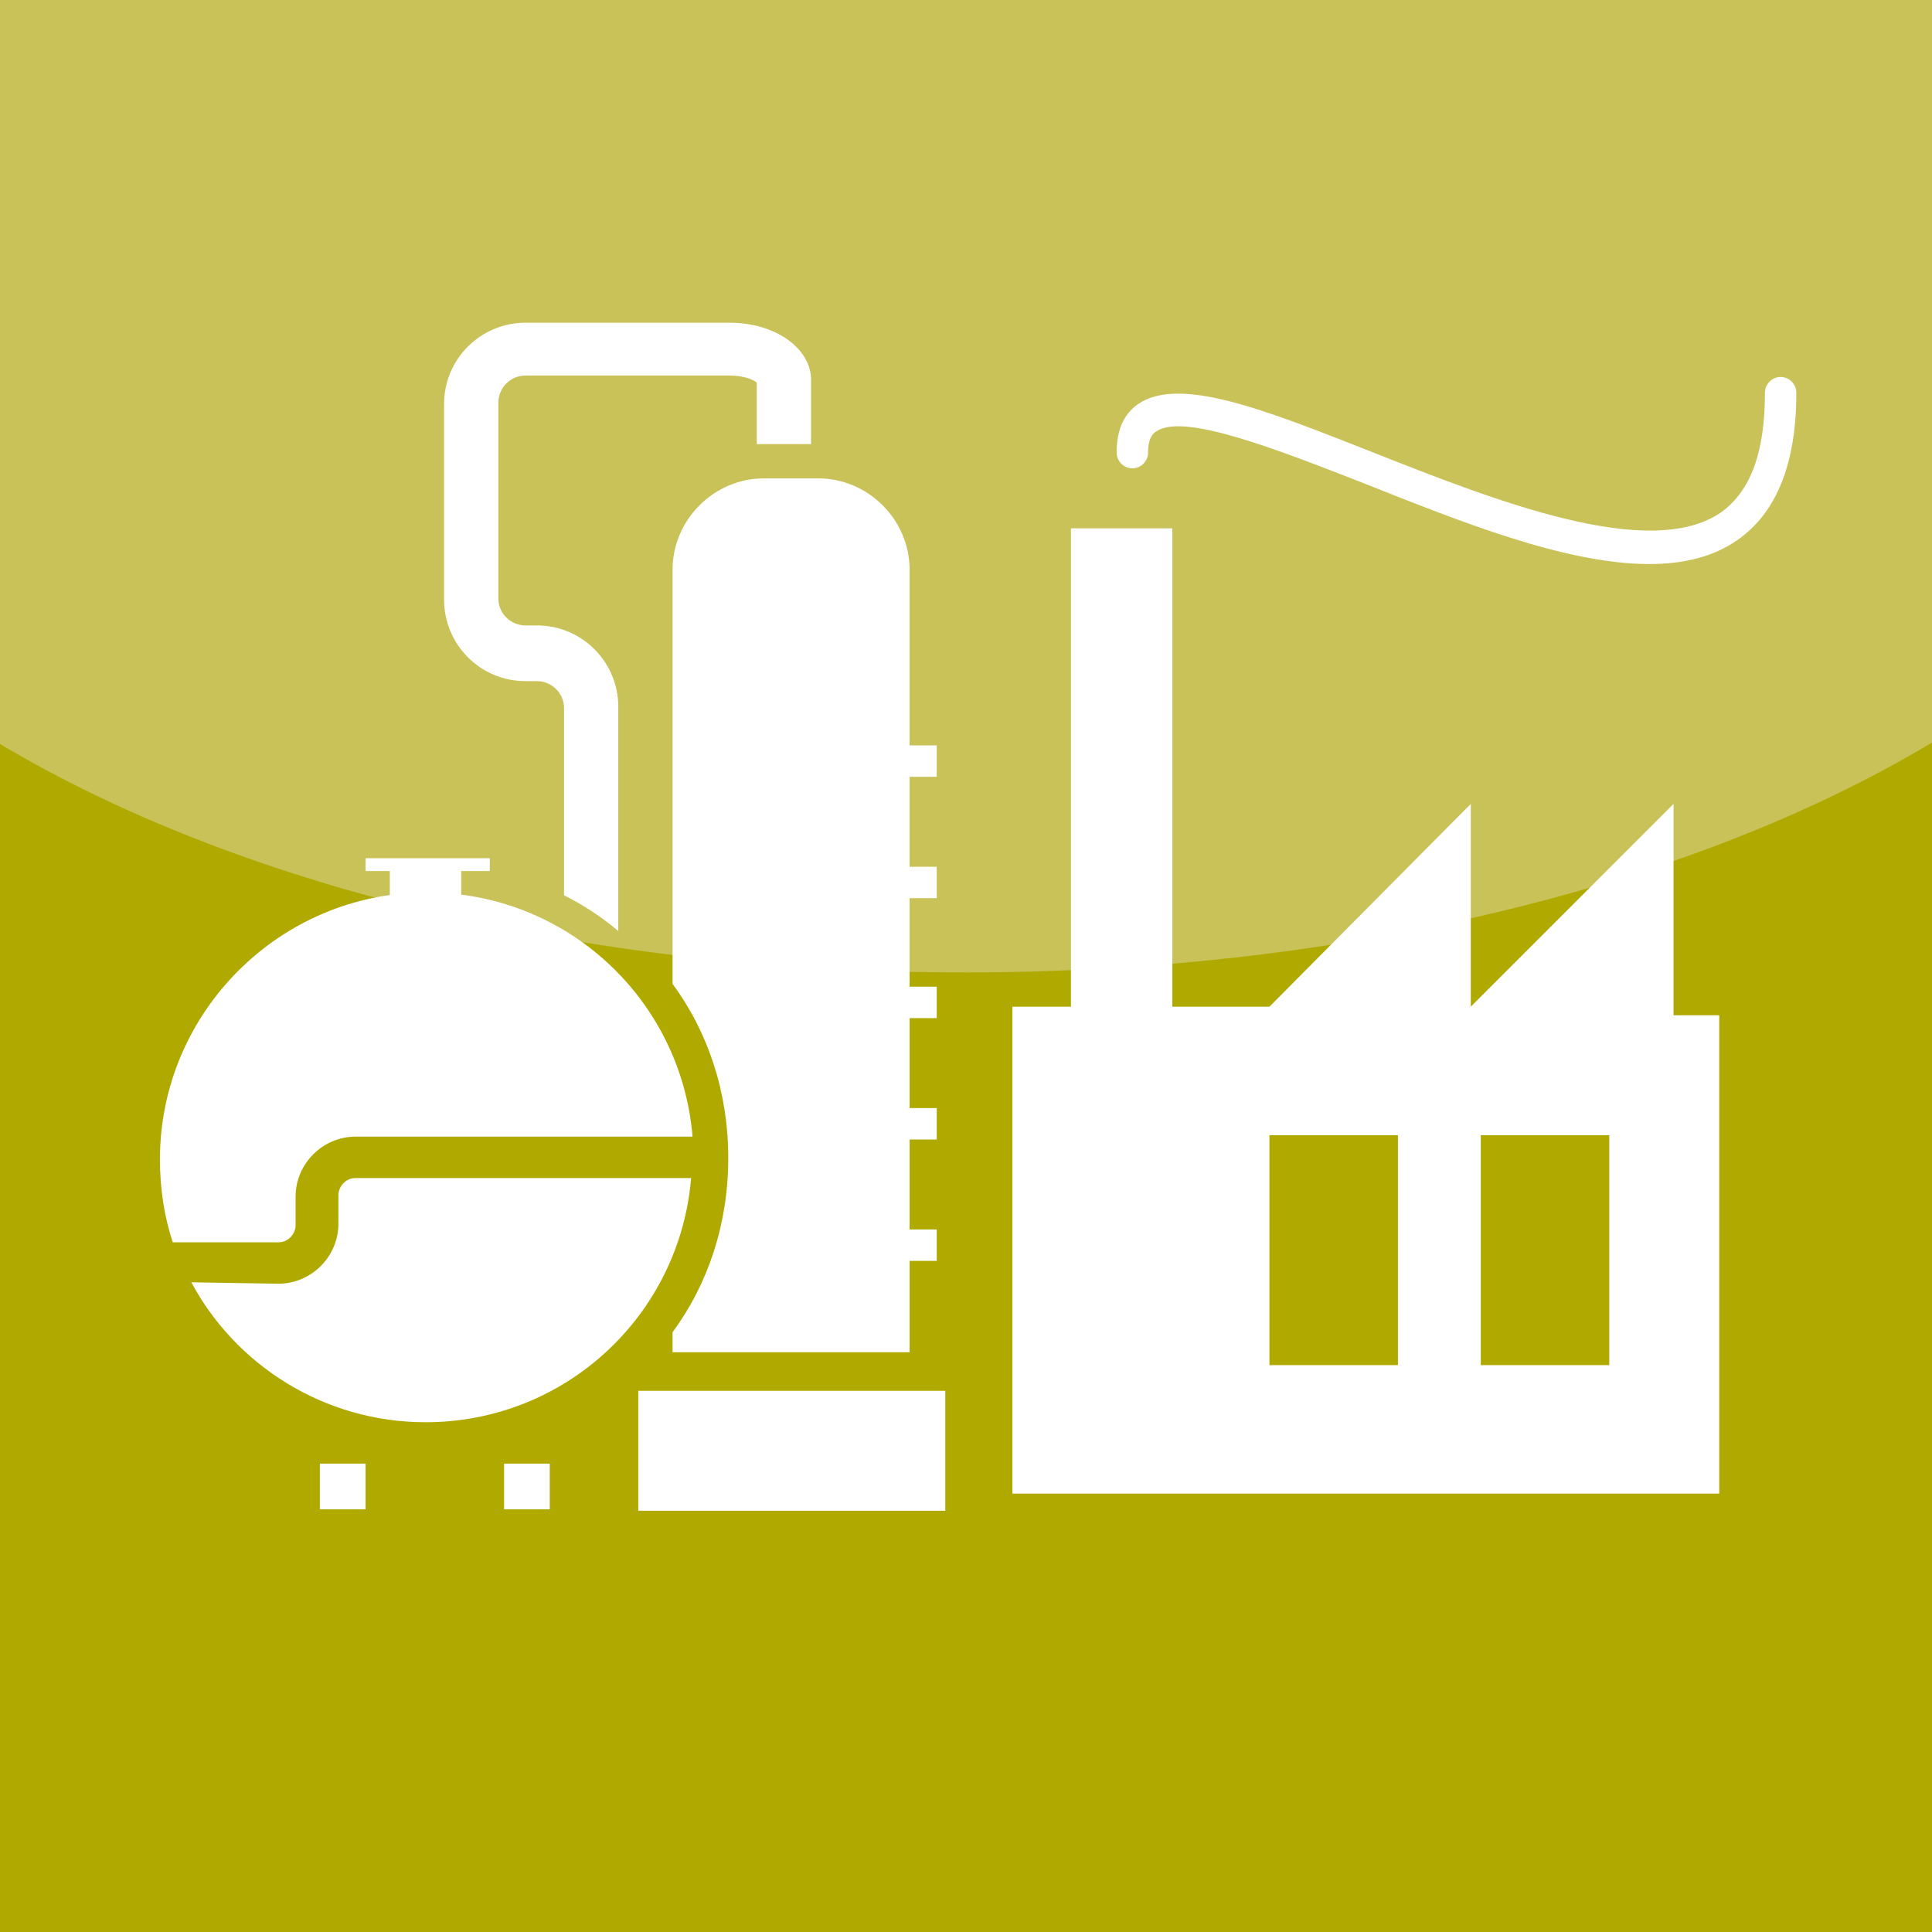 <?xml version="1.0" encoding="utf-8"?>
<!-- Generator: Adobe Illustrator 23.0.3, SVG Export Plug-In . SVG Version: 6.00 Build 0)  -->
<svg version="1.1" id="Layer_1" xmlns="http://www.w3.org/2000/svg" xmlns:xlink="http://www.w3.org/1999/xlink" x="0px" y="0px"
	 viewBox="0 0 135.3 135.3" style="enable-background:new 0 0 135.3 135.3;" xml:space="preserve">
<style type="text/css">
	.st0{fill:#B0AA00;}
	.st1{fill:#C8C258;}
	.st2{fill:#FFFFFF;}
</style>
<rect x="0" y="0" class="st0" width="135.3" height="135.3"/>
<g>
	<path class="st1" d="M135.3,0v52C119,61.8,94.7,68.1,67.6,68.1c-27,0-51.2-6.2-67.6-16V0H135.3z"/>
	<path class="st2" d="M70.9,70.5v34.1h49.5V71.1h-3.2V56.3L103,70.5V56.3L88.9,70.5H74.1H70.9z M103.7,79.5h9v16.1h-9V79.5z
		 M88.9,79.5h9v16.1h-9V79.5z"/>
	<rect x="75" y="37" class="st2" width="7.1" height="36.7"/>
	<rect x="44.7" y="97.4" class="st2" width="21.5" height="8.4"/>
	<rect x="25.6" y="60.1" class="st2" width="8.7" height="0.9"/>
	<rect x="27.3" y="60.9" class="st2" width="5" height="2.8"/>
	<rect x="62.4" y="52.2" class="st2" width="3.2" height="2.2"/>
	<rect x="62.4" y="60.7" class="st2" width="3.2" height="2.2"/>
	<rect x="62.4" y="69.1" class="st2" width="3.2" height="2.2"/>
	<rect x="62.4" y="77.6" class="st2" width="3.2" height="2.2"/>
	<rect x="62.4" y="86.1" class="st2" width="3.2" height="2.2"/>
	<rect x="35.3" y="102.5" class="st2" width="3.2" height="3.2"/>
	<rect x="22.4" y="102.5" class="st2" width="3.2" height="3.2"/>
	<path class="st2" d="M51,81.1c0-4.6-1.4-8.8-3.9-12.2v-29c0-3.5,2.9-6.4,6.4-6.4h3.8c3.5,0,6.4,2.9,6.4,6.4v54.8H47.1v-1.4
		C49.6,89.9,51,85.7,51,81.1"/>
	<path class="st2" d="M24.9,79.6c-2.3,0-4.2,1.9-4.2,4.2v2c0,0.6-0.5,1.2-1.2,1.2h-7.4c-0.6-1.8-0.9-3.8-0.9-5.8
		c0-10.3,8.4-18.7,18.7-18.7c9.8,0,17.8,7.5,18.6,17.1C48.5,79.6,24.9,79.6,24.9,79.6z"/>
	<path class="st2" d="M19.5,89.9c2.3,0,4.2-1.9,4.2-4.2v-2c0-0.6,0.5-1.2,1.2-1.2h23.5c-0.8,9.6-8.8,17.1-18.6,17.1
		c-7.1,0-13.3-4-16.4-9.8L19.5,89.9L19.5,89.9z"/>
	<path class="st2" d="M115.5,39.5c2.4,0,4.5-0.5,6.2-1.7c2.7-1.9,4.1-5.3,4.1-10.3c0-0.6-0.5-1.1-1.1-1.1s-1.1,0.5-1.1,1.1
		c0,4.2-1,6.9-3.1,8.4c-5,3.4-15.7-0.8-24.3-4.2c-7.6-3-13.6-5.4-16.5-3.4c-1,0.7-1.5,1.8-1.5,3.4c0,0.6,0.5,1.1,1.1,1.1
		s1.1-0.5,1.1-1.1c0-1.1,0.4-1.4,0.6-1.5c1.9-1.3,8.5,1.3,14.4,3.6C102.2,36.5,109.6,39.5,115.5,39.5"/>
	<path class="st2" d="M51.1,22.6H36.8c-3.1,0-5.7,2.5-5.7,5.7V42c0,3.1,2.5,5.7,5.7,5.7h0.8c1,0,1.9,0.8,1.9,1.9v13.1
		c1.4,0.7,2.6,1.5,3.8,2.5V49.5c0-3.1-2.5-5.7-5.7-5.7h-0.8c-1,0-1.9-0.8-1.9-1.9V28.2c0-1,0.8-1.9,1.9-1.9h14.3
		c1,0,1.7,0.3,1.9,0.5v4.3h3.8v-4.5C56.8,24.4,54.3,22.6,51.1,22.6"/>
</g>
</svg>
